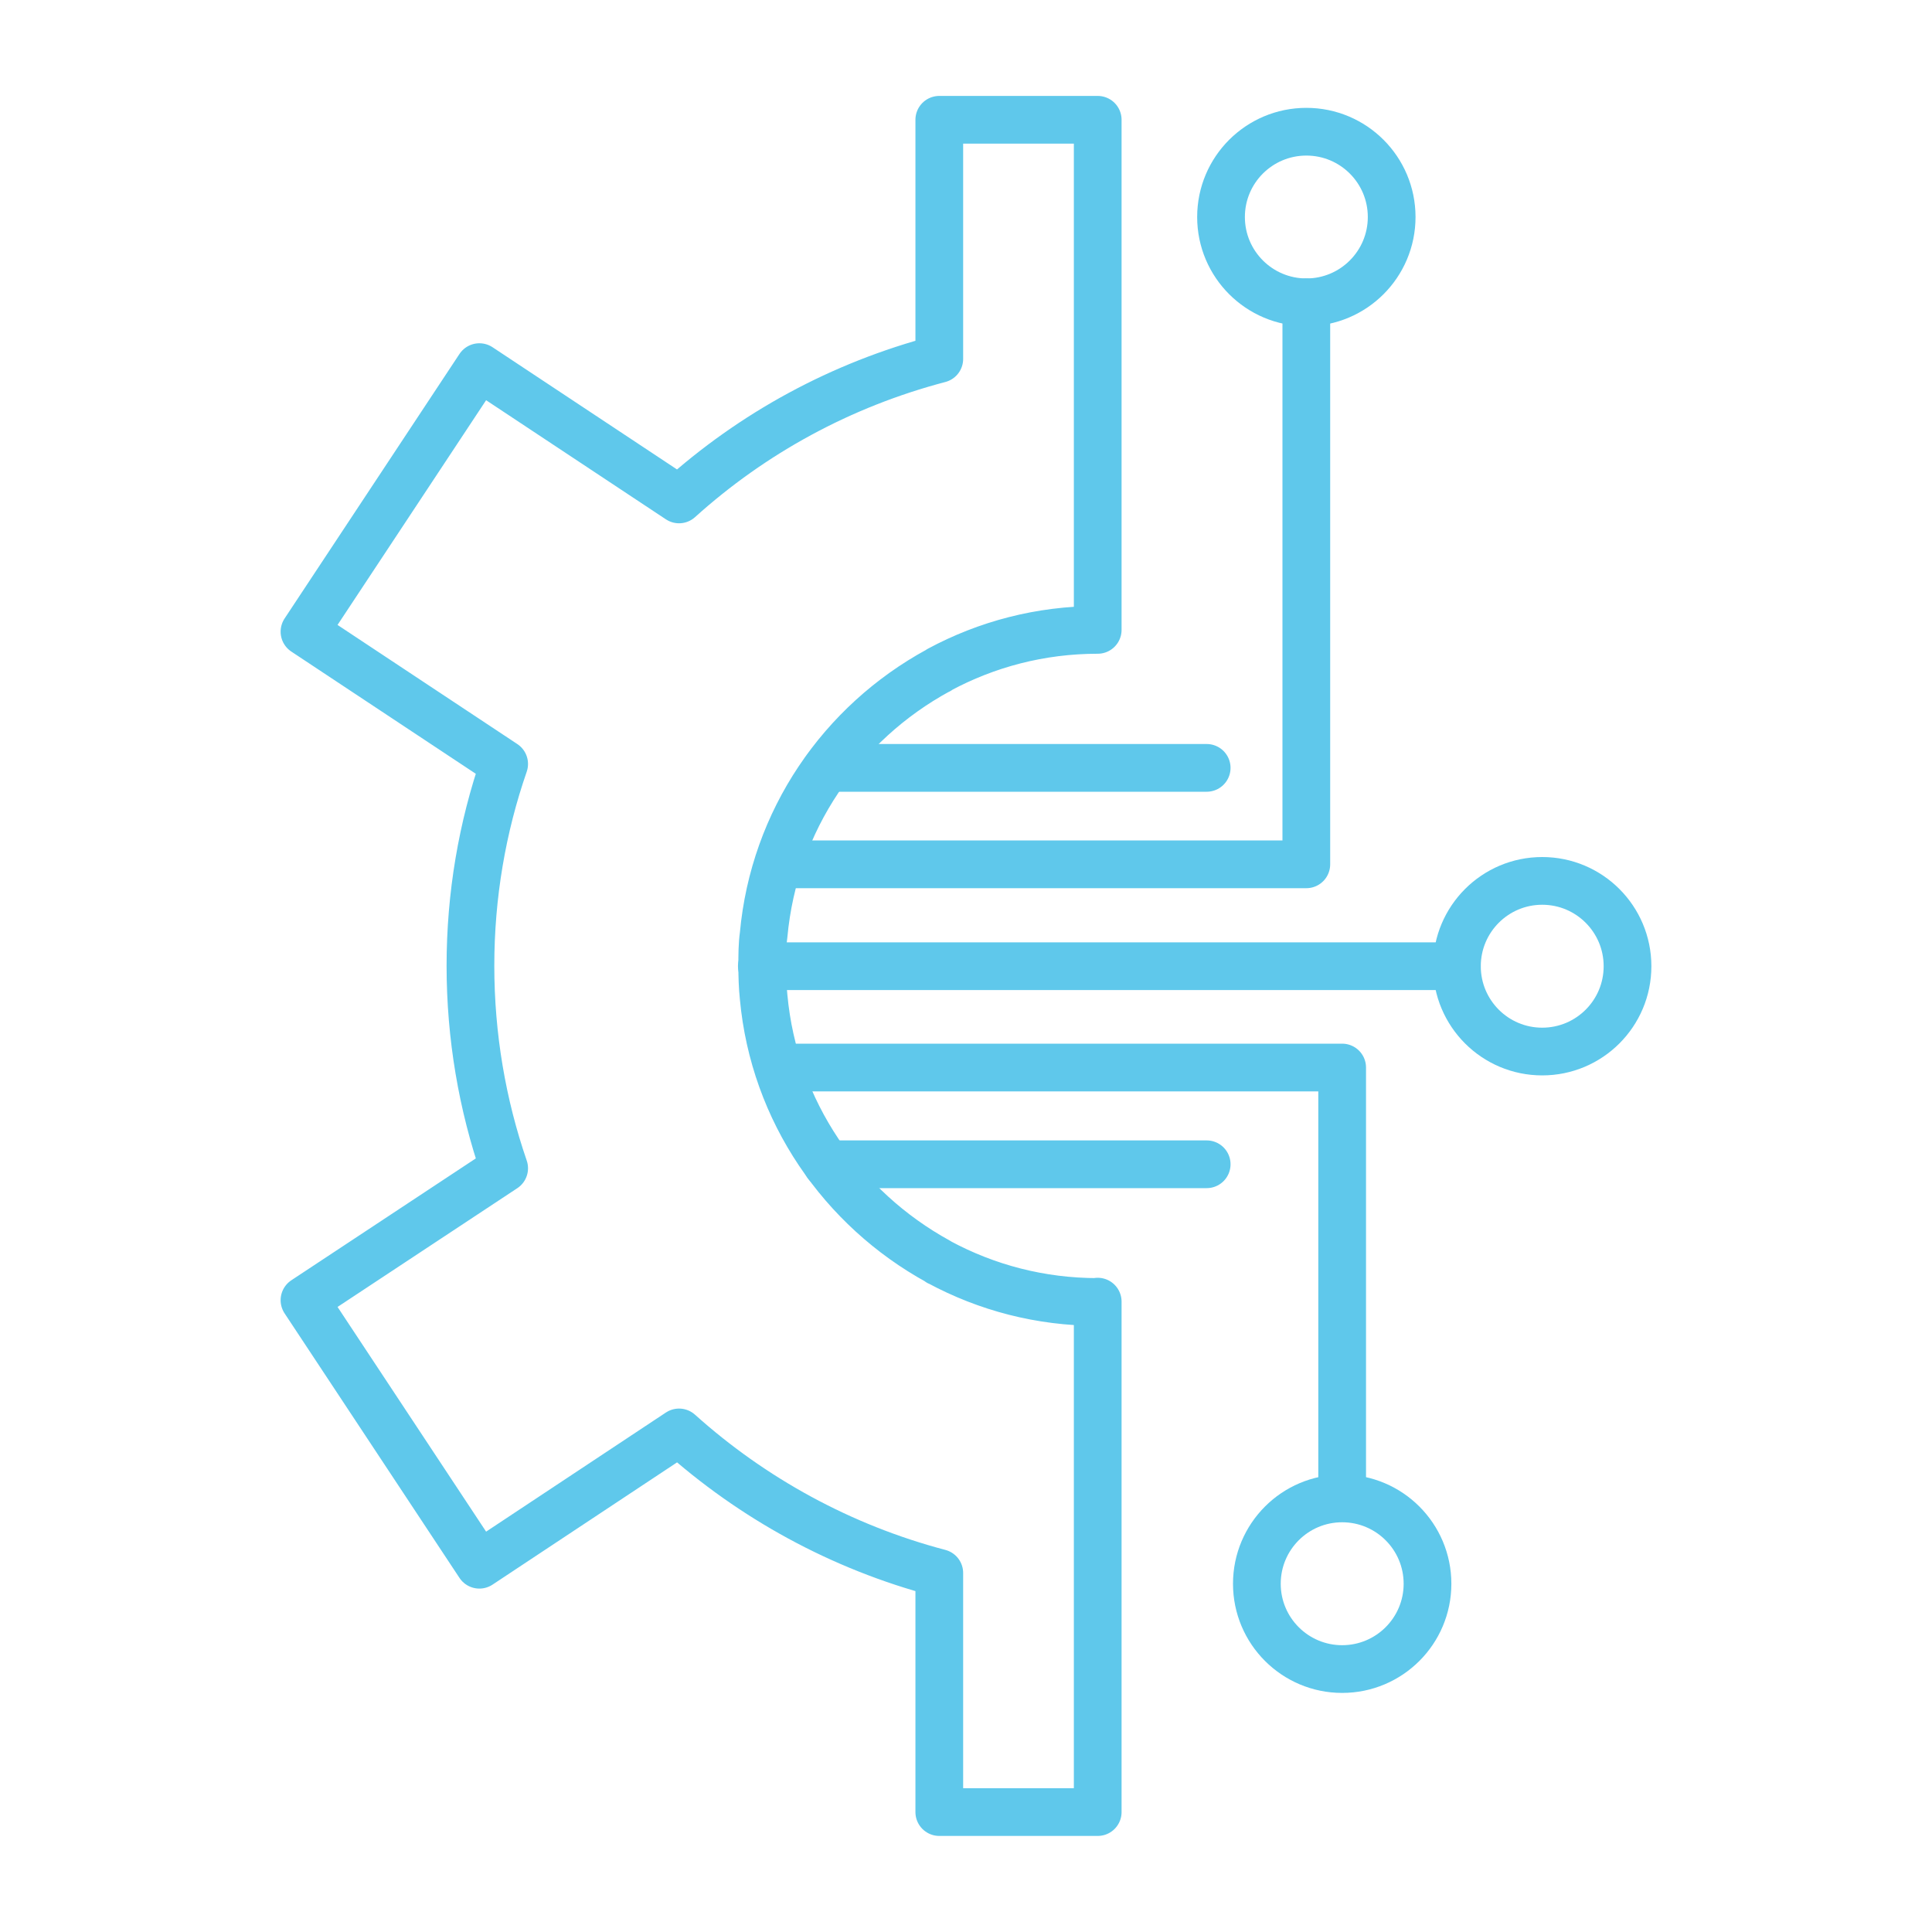 <?xml version="1.0" encoding="UTF-8"?> <svg xmlns="http://www.w3.org/2000/svg" width="40" height="40" viewBox="0 0 40 40" fill="none"><path d="M22.727 26.956C21.54 26.956 20.427 26.659 19.447 26.132C19.447 26.132 19.432 26.132 19.425 26.117C17.436 25.027 16.026 23.008 15.81 20.641C15.788 20.433 15.781 20.21 15.781 19.995C15.781 19.78 15.781 19.564 15.81 19.357C16.026 16.989 17.421 14.971 19.425 13.88C19.425 13.88 19.44 13.88 19.447 13.865C20.427 13.338 21.54 13.041 22.727 13.041V2.48H19.447V7.431C17.414 7.965 15.581 8.967 14.059 10.34L9.925 7.601L6.304 13.078L10.438 15.817C9.985 17.123 9.74 18.533 9.74 19.995C9.74 21.457 9.985 22.874 10.438 24.188L6.304 26.919L9.925 32.396L14.059 29.657C15.573 31.016 17.414 32.032 19.447 32.567V37.517H22.727V26.949V26.956Z" stroke="#5FC8EB" stroke-width="0.988" stroke-linecap="round" stroke-linejoin="round"></path><path d="M16.152 17.895H27.046V6.258" stroke="#5FC8EB" stroke-width="0.988" stroke-linecap="round" stroke-linejoin="round"></path><path d="M16.152 22.102H27.788V30.777" stroke="#5FC8EB" stroke-width="0.988" stroke-linecap="round" stroke-linejoin="round"></path><path d="M15.773 20.004H30.163" stroke="#5FC8EB" stroke-width="0.988" stroke-linecap="round" stroke-linejoin="round"></path><path d="M31.93 21.771C32.906 21.771 33.696 20.98 33.696 20.005C33.696 19.029 32.906 18.238 31.93 18.238C30.954 18.238 30.164 19.029 30.164 20.005C30.164 20.98 30.954 21.771 31.93 21.771Z" stroke="#5FC8EB" stroke-width="0.988" stroke-linecap="round" stroke-linejoin="round"></path><path d="M27.047 6.259C28.022 6.259 28.813 5.468 28.813 4.493C28.813 3.517 28.022 2.727 27.047 2.727C26.071 2.727 25.28 3.517 25.28 4.493C25.28 5.468 26.071 6.259 27.047 6.259Z" stroke="#5FC8EB" stroke-width="0.988" stroke-linecap="round" stroke-linejoin="round"></path><path d="M27.788 34.556C28.764 34.556 29.555 33.765 29.555 32.79C29.555 31.814 28.764 31.023 27.788 31.023C26.813 31.023 26.022 31.814 26.022 32.79C26.022 33.765 26.813 34.556 27.788 34.556Z" stroke="#5FC8EB" stroke-width="0.988" stroke-linecap="round" stroke-linejoin="round"></path><path d="M17.124 24.105H24.983" stroke="#5FC8EB" stroke-width="0.988" stroke-linecap="round" stroke-linejoin="round"></path><path d="M17.124 15.898H24.983" stroke="#5FC8EB" stroke-width="0.988" stroke-linecap="round" stroke-linejoin="round"></path></svg> 